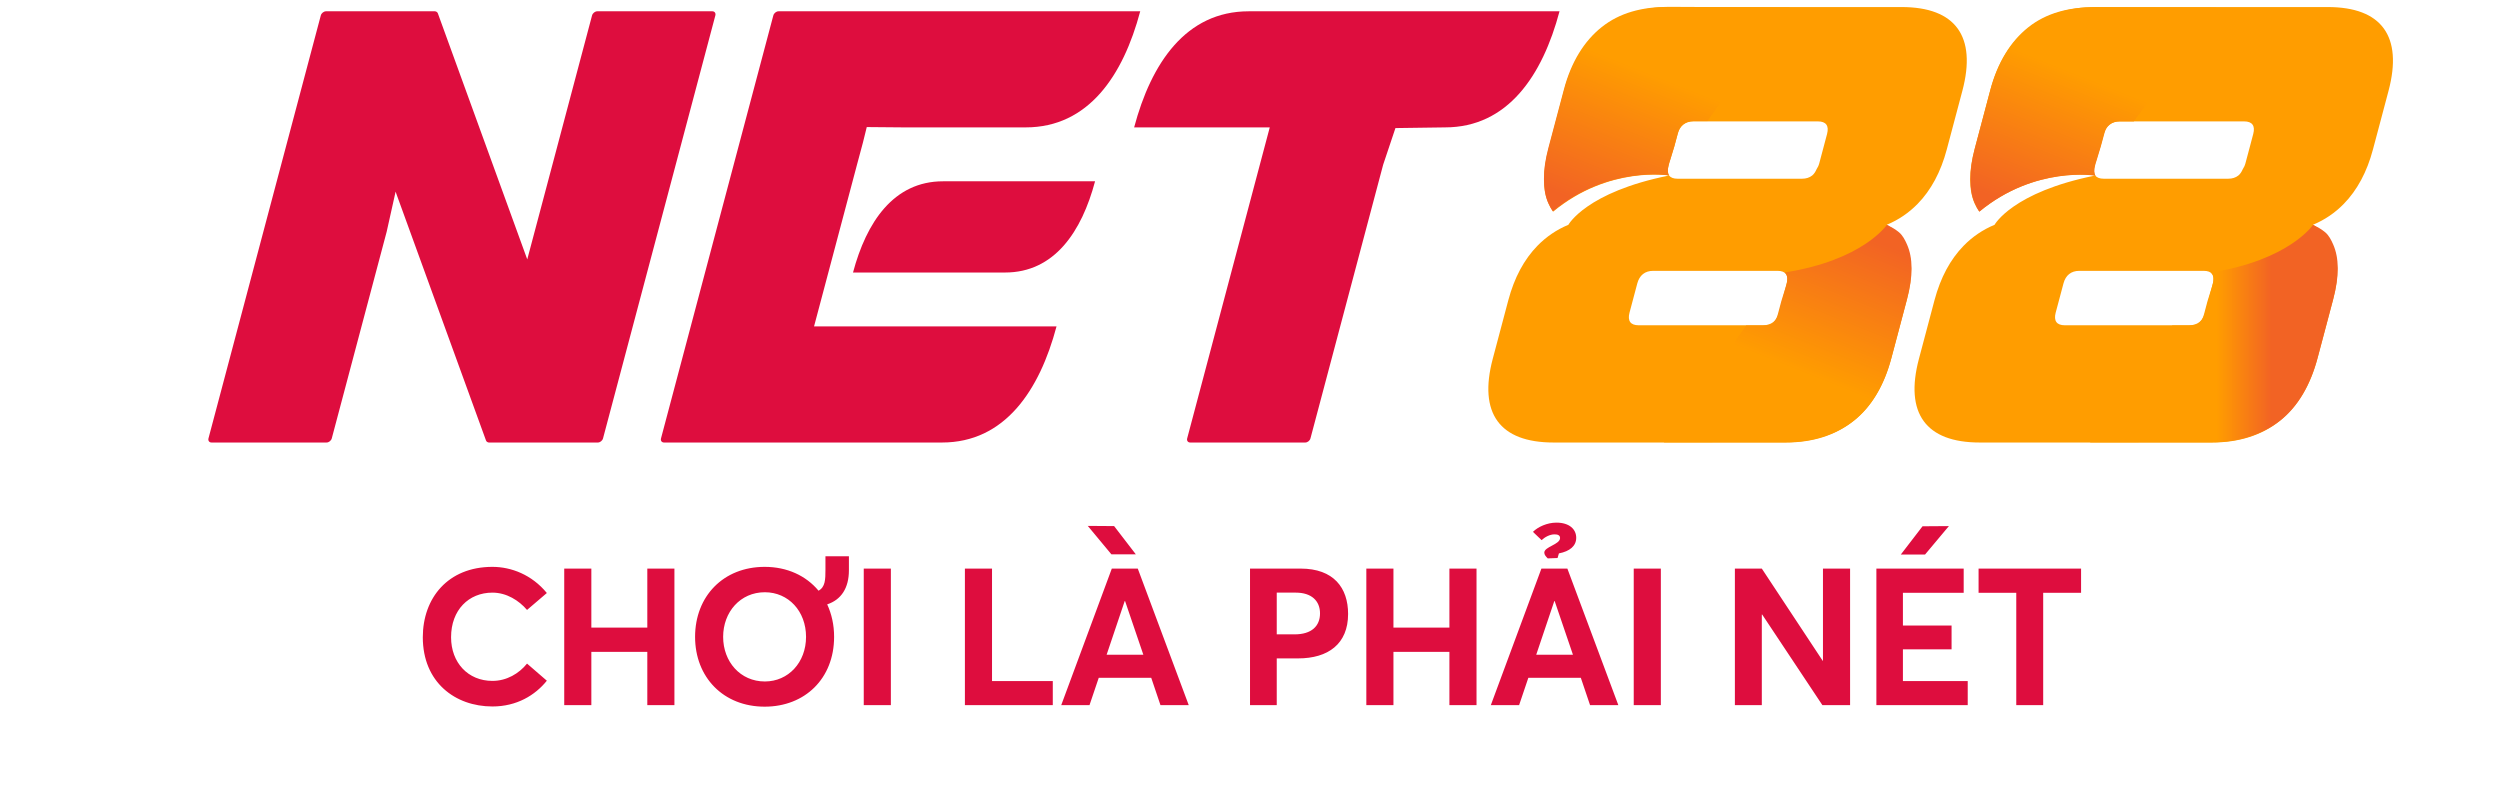 <svg xmlns="http://www.w3.org/2000/svg" width="156" height="50" viewBox="0 0 156 50" fill="none"><g clip-path="url(#clip0_4909_79278)"><path d="M58.843 11.313C58.074 11.313 57.39 11.472 56.785 11.76C56.179 12.048 55.652 12.465 55.194 12.98C54.737 13.495 54.35 14.108 54.025 14.79C53.7 15.47 53.437 16.219 53.228 17.005H62.717C63.486 17.005 64.17 16.846 64.775 16.558C65.381 16.27 65.908 15.853 66.366 15.338C66.823 14.823 67.21 14.21 67.535 13.529C67.86 12.848 68.123 12.099 68.332 11.313H58.843ZM50.796 20.369L52.136 15.323L53.476 10.278L53.844 8.907L54.086 7.929L56.356 7.949H64.003C64.982 7.949 65.852 7.747 66.623 7.38C67.393 7.014 68.065 6.483 68.647 5.828C69.229 5.172 69.722 4.392 70.135 3.525C70.549 2.658 70.884 1.705 71.15 0.705H48.581C48.51 0.705 48.438 0.734 48.38 0.781C48.321 0.828 48.275 0.892 48.256 0.964L44.751 14.159L41.247 27.355C41.228 27.426 41.239 27.491 41.273 27.538C41.307 27.584 41.364 27.613 41.434 27.613H58.78C59.759 27.613 60.629 27.411 61.4 27.044C62.171 26.677 62.842 26.147 63.424 25.492C64.006 24.836 64.499 24.055 64.913 23.189C65.327 22.322 65.661 21.369 65.927 20.369L50.796 20.369Z" fill="#DE0D3E"></path><path d="M24.686 11.959L24.746 12.132L27.537 19.813L30.329 27.494C30.341 27.527 30.367 27.557 30.401 27.578C30.434 27.6 30.475 27.614 30.513 27.614H37.304C37.374 27.614 37.446 27.584 37.505 27.538C37.564 27.491 37.61 27.426 37.629 27.355L41.134 14.159L44.638 0.964C44.657 0.892 44.645 0.828 44.611 0.781C44.578 0.734 44.521 0.705 44.451 0.705H37.27C37.199 0.705 37.127 0.734 37.068 0.781C37.009 0.828 36.963 0.892 36.944 0.964L34.923 8.575L32.901 16.186L30.11 8.506L27.319 0.825C27.307 0.792 27.28 0.762 27.246 0.74C27.213 0.718 27.173 0.705 27.134 0.705H20.343C20.273 0.705 20.201 0.734 20.142 0.781C20.083 0.828 20.037 0.892 20.018 0.964L16.513 14.159L13.009 27.355C12.99 27.426 13.002 27.491 13.036 27.537C13.07 27.584 13.126 27.613 13.197 27.613H20.378C20.448 27.613 20.52 27.584 20.579 27.537C20.638 27.491 20.684 27.426 20.703 27.355L22.415 20.908L24.128 14.461L24.686 11.959Z" fill="#DE0D3E"></path><path d="M87.075 7.992L90.168 7.949C91.147 7.949 92.017 7.747 92.787 7.38C93.558 7.014 94.23 6.483 94.812 5.828C95.394 5.172 95.887 4.392 96.3 3.525C96.714 2.658 97.049 1.705 97.314 0.705H77.917C76.938 0.705 76.068 0.908 75.297 1.274C74.527 1.641 73.855 2.171 73.273 2.826C72.691 3.482 72.198 4.263 71.784 5.129C71.37 5.996 71.036 6.949 70.77 7.949H79.233L76.656 17.652L74.08 27.354C74.061 27.426 74.072 27.491 74.106 27.537C74.14 27.584 74.197 27.613 74.267 27.613H81.448C81.519 27.613 81.591 27.584 81.65 27.537C81.709 27.491 81.754 27.426 81.773 27.354L84.041 18.816L86.309 10.278L87.075 7.992Z" fill="#DE0D3E"></path><path d="M122.157 1.779C121.517 0.897 120.344 0.44 118.66 0.44H104.157C102.474 0.44 101.057 0.897 99.949 1.779C98.841 2.661 98.041 3.967 97.59 5.666L97.104 7.494L96.618 9.323C96.431 10.027 96.34 10.664 96.343 11.231C96.346 11.798 96.444 12.295 96.633 12.72C96.711 12.895 96.806 13.057 96.916 13.207C100.402 10.327 104.154 10.952 104.154 10.952C104.058 10.819 104.042 10.623 104.11 10.369L104.145 10.238L104.179 10.107L104.472 9.165L104.686 8.359C104.753 8.104 104.873 7.908 105.039 7.776C105.206 7.643 105.418 7.575 105.671 7.575H113.44C113.693 7.575 113.869 7.643 113.965 7.776C114.06 7.908 114.076 8.104 114.009 8.359L113.766 9.273L113.523 10.188C113.485 10.332 113.425 10.452 113.355 10.558C113.285 10.717 113.199 10.856 113.079 10.952C112.913 11.084 112.7 11.152 112.448 11.152H104.678C104.426 11.152 104.25 11.084 104.154 10.952C98.978 11.986 97.867 14.027 97.867 14.027C97.501 14.179 97.156 14.365 96.834 14.583C96.513 14.801 96.214 15.051 95.939 15.333C95.524 15.758 95.162 16.256 94.858 16.822C94.554 17.389 94.307 18.026 94.12 18.73L93.634 20.559L93.148 22.388C92.697 24.086 92.803 25.392 93.443 26.274C94.083 27.156 95.256 27.613 96.94 27.613H111.443C113.126 27.613 114.542 27.156 115.651 26.274C116.759 25.392 117.559 24.086 118.01 22.388L118.497 20.559L118.982 18.73C119.169 18.026 119.26 17.389 119.256 16.822C119.253 16.256 119.156 15.758 118.967 15.333C118.842 15.051 118.676 14.801 118.47 14.583C118.264 14.365 118.019 14.179 117.732 14.027C118.099 13.874 118.444 13.688 118.765 13.47C119.086 13.252 119.386 13.002 119.661 12.72C120.077 12.295 120.437 11.798 120.742 11.231C121.046 10.664 121.293 10.028 121.48 9.323L121.966 7.494L122.452 5.666C122.903 3.967 122.797 2.661 122.157 1.779ZM111.49 17.685L111.248 18.599L111.005 19.513C110.937 19.768 110.817 19.964 110.651 20.097C110.484 20.229 110.272 20.297 110.019 20.297H102.25C101.997 20.297 101.821 20.229 101.726 20.097C101.63 19.964 101.614 19.768 101.681 19.513L101.924 18.599L102.167 17.685C102.235 17.43 102.355 17.234 102.521 17.102C102.687 16.969 102.9 16.901 103.152 16.901H110.922C111.174 16.901 111.35 16.969 111.446 17.102C111.542 17.234 111.558 17.43 111.49 17.685Z" fill="#FF9D00"></path><path d="M111.432 27.6C113.115 27.6 114.603 27.108 115.711 26.227C116.82 25.345 117.584 23.994 118.035 22.296L118.521 20.467L119.006 18.638C119.194 17.934 119.285 17.298 119.282 16.731C119.279 16.164 119.182 15.667 118.992 15.242C118.867 14.96 118.724 14.684 118.495 14.492C118.212 14.255 118.026 14.184 117.74 14.031C117.74 14.031 116.253 16.248 111.349 17.003C111.515 17.115 111.543 17.31 111.515 17.592L111.48 17.724L111.446 17.854L111.153 18.797L110.939 19.603C110.872 19.858 110.76 20.066 110.585 20.186C110.404 20.311 110.045 20.311 109.793 20.311H108.959L103.827 27.606H104.05L111.432 27.6Z" fill="url(#paint0_linear_4909_79278)"></path><path d="M111.459 0.462L104.127 0.427C102.443 0.427 101.057 0.806 99.949 1.688C98.841 2.569 98.041 3.876 97.59 5.574L97.104 7.403L96.618 9.232C96.431 9.936 96.34 10.573 96.343 11.139C96.346 11.706 96.409 12.203 96.599 12.629C96.677 12.804 96.791 13.035 96.9 13.186C100.387 10.305 104.151 10.947 104.151 10.947C104.055 10.815 104.056 10.557 104.124 10.303L104.151 10.19L104.207 10.022L104.485 9.097L104.707 8.284C104.775 8.029 104.874 7.884 105.04 7.751C105.207 7.619 105.427 7.555 105.68 7.555H106.541L111.681 0.462H111.459Z" fill="url(#paint1_linear_4909_79278)"></path><path d="M148.75 1.779C148.111 0.897 146.937 0.44 145.253 0.44H130.75C129.067 0.44 127.651 0.897 126.543 1.779C125.435 2.661 124.634 3.967 124.183 5.666L123.698 7.494L123.212 9.323C123.024 10.027 122.934 10.664 122.937 11.231C122.94 11.798 123.038 12.295 123.227 12.72C123.305 12.895 123.4 13.057 123.509 13.207C126.996 10.327 130.748 10.952 130.748 10.952C130.652 10.819 130.636 10.623 130.703 10.369L130.738 10.238L130.773 10.107L131.065 9.165L131.279 8.359C131.346 8.104 131.466 7.908 131.633 7.776C131.799 7.643 132.012 7.575 132.264 7.575H140.033C140.286 7.575 140.463 7.643 140.558 7.776C140.654 7.908 140.67 8.104 140.602 8.359L140.36 9.273L140.116 10.188C140.078 10.332 140.019 10.452 139.948 10.558C139.879 10.717 139.793 10.856 139.673 10.952C139.507 11.084 139.294 11.152 139.041 11.152H131.272C131.02 11.152 130.844 11.084 130.748 10.952C125.572 11.986 124.461 14.027 124.461 14.027C124.094 14.179 123.75 14.365 123.428 14.583C123.106 14.801 122.807 15.051 122.533 15.333C122.117 15.758 121.756 16.256 121.451 16.822C121.148 17.389 120.901 18.026 120.713 18.73L120.228 20.559L119.742 22.388C119.291 24.086 119.396 25.392 120.037 26.274C120.677 27.156 121.85 27.613 123.533 27.613H138.036C139.72 27.613 141.136 27.156 142.245 26.274C143.353 25.392 144.152 24.086 144.603 22.388L145.09 20.559L145.575 18.73C145.762 18.026 145.854 17.389 145.851 16.822C145.846 16.256 145.75 15.758 145.56 15.333C145.435 15.051 145.269 14.801 145.064 14.583C144.857 14.365 144.612 14.179 144.326 14.027C144.693 13.874 145.038 13.688 145.359 13.47C145.681 13.252 145.979 13.002 146.254 12.72C146.67 12.295 147.03 11.798 147.335 11.231C147.639 10.664 147.887 10.028 148.073 9.323L148.56 7.494L149.045 5.666C149.496 3.967 149.39 2.661 148.75 1.779ZM138.084 17.685L137.841 18.599L137.598 19.513C137.531 19.768 137.41 19.964 137.244 20.097C137.077 20.229 136.865 20.297 136.613 20.297H128.843C128.592 20.297 128.415 20.229 128.319 20.097C128.223 19.964 128.207 19.768 128.274 19.513L128.518 18.599L128.761 17.685C128.828 17.43 128.948 17.234 129.114 17.102C129.281 16.969 129.494 16.901 129.745 16.901H137.515C137.768 16.901 137.944 16.969 138.04 17.102C138.136 17.234 138.152 17.43 138.084 17.685Z" fill="#FF9D00"></path><path d="M138.025 27.6C139.709 27.6 141.197 27.108 142.305 26.227C143.413 25.345 144.178 23.994 144.629 22.296L145.115 20.467L145.601 18.638C145.787 17.934 145.879 17.298 145.876 16.731C145.872 16.164 145.775 15.667 145.585 15.242C145.46 14.96 145.319 14.684 145.089 14.492C144.807 14.255 144.62 14.184 144.334 14.031C144.334 14.031 142.846 16.248 137.942 17.003C138.109 17.115 138.137 17.31 138.109 17.592L138.074 17.724L138.04 17.854L137.747 18.797L137.533 19.603C137.465 19.858 137.354 20.066 137.179 20.186C137.004 20.307 136.639 20.311 136.386 20.311H135.552L130.42 27.606H130.643L138.025 27.6Z" fill="url(#paint2_linear_4909_79278)"></path><path d="M138.071 0.481L130.739 0.446C129.055 0.446 127.67 0.824 126.561 1.706C125.453 2.588 124.653 3.894 124.202 5.593L123.716 7.422L123.23 9.251C123.043 9.955 122.951 10.591 122.955 11.158C122.959 11.725 123.021 12.222 123.211 12.647C123.288 12.822 123.402 13.054 123.512 13.204C126.999 10.324 130.763 10.966 130.763 10.966C130.667 10.834 130.668 10.576 130.735 10.321L130.763 10.209L130.818 10.041L131.096 9.116L131.319 8.303C131.387 8.048 131.486 7.902 131.652 7.77C131.819 7.638 132.039 7.574 132.292 7.574H133.153L138.294 0.481H138.071Z" fill="url(#paint3_linear_4909_79278)"></path></g><path d="M30.727 44.084C28.399 44.084 26.383 42.572 26.383 39.764C26.383 37.328 27.943 35.372 30.727 35.372C31.903 35.372 33.187 35.864 34.123 37.004L32.887 38.06C32.383 37.472 31.615 36.98 30.727 36.98C29.251 36.98 28.147 38.06 28.147 39.764C28.147 41.348 29.203 42.488 30.727 42.488C31.615 42.488 32.383 42.032 32.887 41.408L34.123 42.476C33.391 43.388 32.239 44.084 30.727 44.084ZM35.208 44V35.48H36.9V39.164H40.392V35.48H42.084V44H40.392V40.676H36.9V44H35.208ZM51.508 34.712H52.972V35.588C52.972 36.692 52.492 37.424 51.617 37.712C51.892 38.312 52.048 38.984 52.048 39.74C52.048 42.344 50.224 44.096 47.717 44.096C45.136 44.096 43.373 42.26 43.373 39.74C43.373 37.208 45.136 35.372 47.717 35.372C49.12 35.372 50.297 35.924 51.077 36.86C51.496 36.632 51.508 36.164 51.508 35.552V34.712ZM47.728 42.524C49.193 42.524 50.297 41.336 50.297 39.74C50.297 38.132 49.193 36.956 47.728 36.956C46.193 36.956 45.124 38.192 45.124 39.74C45.124 41.288 46.193 42.524 47.728 42.524ZM53.898 44V35.48H55.59V44H53.898ZM60.21 44V35.48H61.902V42.5H65.694V44H60.21ZM70.877 34.592H69.353L67.877 32.816L69.521 32.828L70.877 34.592ZM72.413 44L71.837 42.296H68.561L67.985 44H66.221L69.377 35.48H70.997L74.177 44H72.413ZM69.053 40.856H71.345L70.205 37.508H70.181L69.053 40.856ZM78.001 44V35.48H81.157C83.221 35.48 84.121 36.68 84.121 38.312C84.121 40.184 82.873 41.084 81.001 41.084H79.669V44H78.001ZM79.669 39.584H80.785C81.841 39.584 82.369 39.068 82.369 38.276C82.369 37.496 81.841 36.98 80.857 36.98H79.669V39.584ZM85.259 44V35.48H86.951V39.164H90.443V35.48H92.135V44H90.443V40.676H86.951V44H85.259ZM97 33.344C96.712 33.344 96.4 33.512 96.196 33.704L95.656 33.188C95.968 32.876 96.544 32.612 97.12 32.612C97.924 32.612 98.356 33.02 98.356 33.56C98.356 34.064 97.96 34.4 97.276 34.532L97.192 34.82L96.58 34.844C96.46 34.724 96.364 34.616 96.364 34.484C96.364 34.112 97.348 33.98 97.348 33.572C97.348 33.392 97.192 33.344 97 33.344ZM99.22 44L98.644 42.296H95.368L94.792 44H93.028L96.184 35.48H97.804L100.984 44H99.22ZM95.86 40.856H98.152L97.012 37.508H96.988L95.86 40.856ZM101.945 44V35.48H103.637V44H101.945ZM113.753 35.48H115.445V44H113.717L109.961 38.348H109.937V44H108.257V35.48H109.937L113.741 41.24H113.753V35.48ZM118.61 34.604L119.966 32.84L121.61 32.828L120.122 34.604H118.61ZM117.086 44V35.48H122.534V36.992H118.742V39.032H121.778V40.52H118.742V42.5H122.786V44H117.086ZM125.815 44V36.992H123.463V35.48H129.859V36.992H127.495V44H125.815Z" fill="#DE0D3E"></path><defs><linearGradient id="paint0_linear_4909_79278" x1="111.742" y1="22.983" x2="115.209" y2="14.31" gradientUnits="userSpaceOnUse"><stop stop-color="#FF9D00"></stop><stop offset="1" stop-color="#F26324"></stop></linearGradient><linearGradient id="paint1_linear_4909_79278" x1="103.855" y1="4.916" x2="100.48" y2="13.36" gradientUnits="userSpaceOnUse"><stop stop-color="#FF9D00"></stop><stop offset="1" stop-color="#F26324"></stop></linearGradient><linearGradient id="paint2_linear_4909_79278" x1="138.336" y1="236.677" x2="141.75" y2="236.677" gradientUnits="userSpaceOnUse"><stop stop-color="#FF9D00"></stop><stop offset="1" stop-color="#F26324"></stop></linearGradient><linearGradient id="paint3_linear_4909_79278" x1="130.467" y1="4.934" x2="127.092" y2="13.379" gradientUnits="userSpaceOnUse"><stop stop-color="#FF9D00"></stop><stop offset="1" stop-color="#F26324"></stop></linearGradient><clipPath id="clip0_4909_79278"><rect width="136.854" height="27.195" fill="white" transform="translate(13 0.423)"></rect></clipPath></defs></svg>